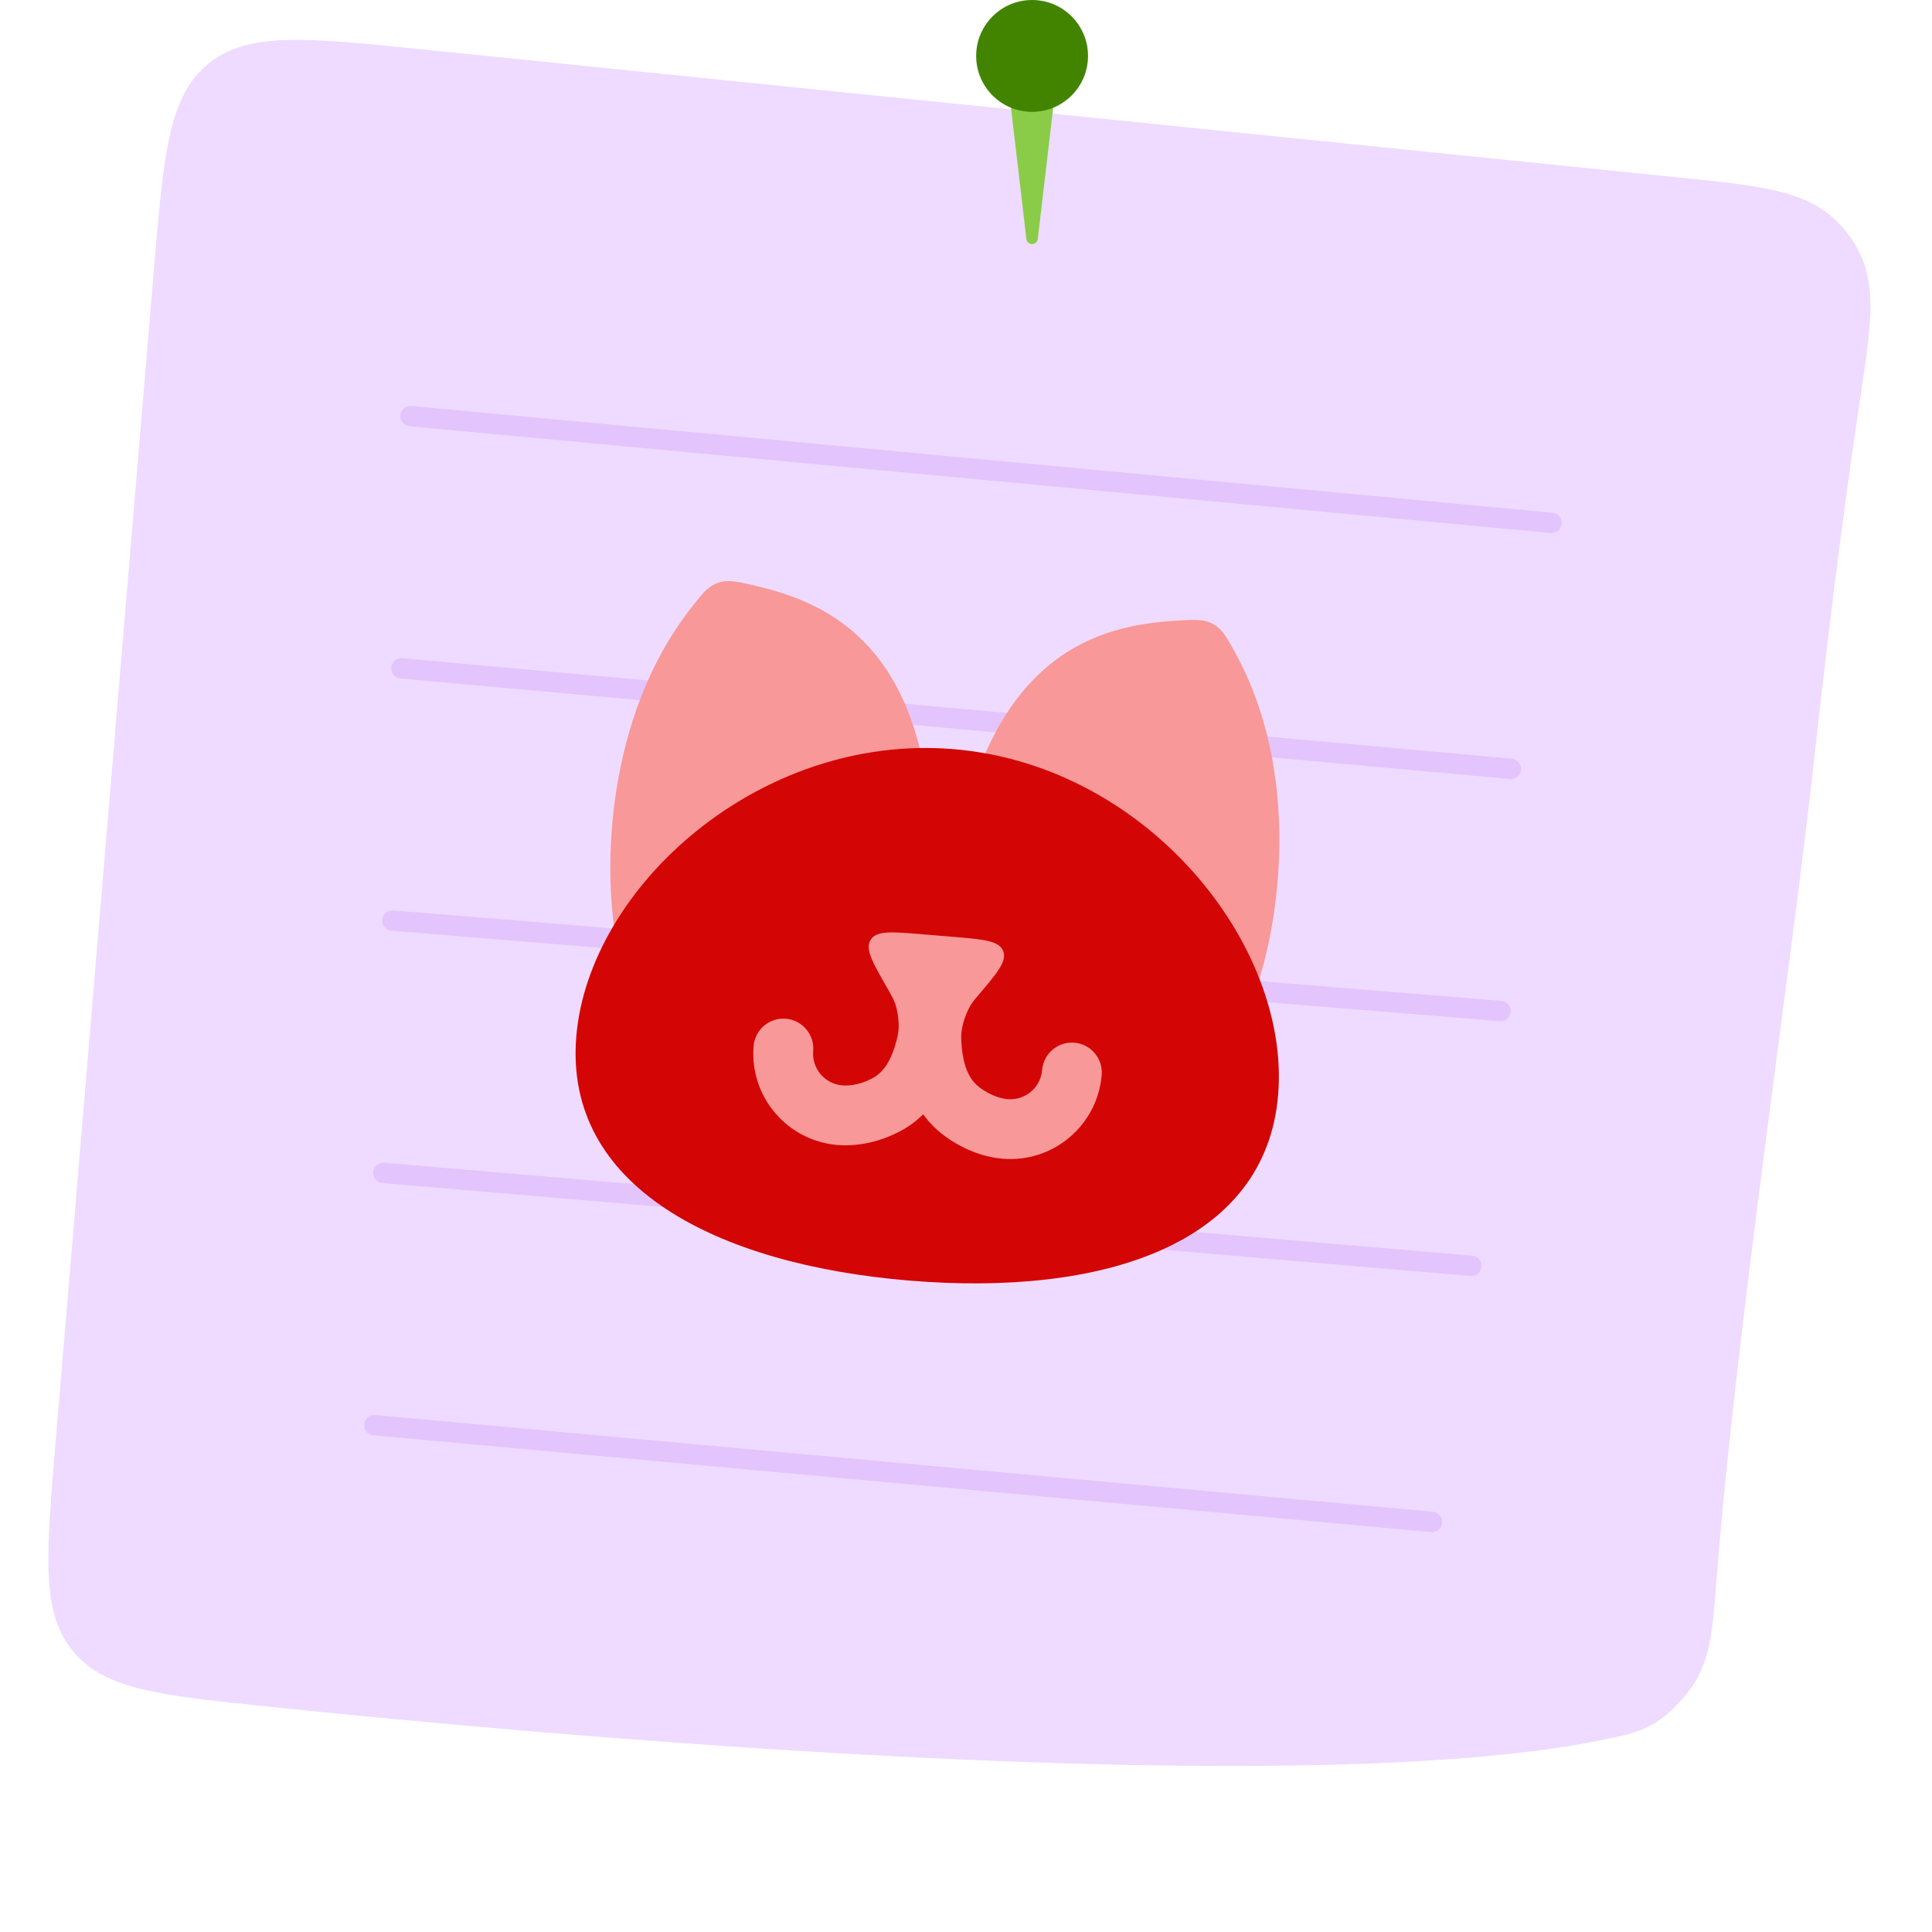 <svg width="190" height="190" viewBox="0 0 190 190" fill="none" xmlns="http://www.w3.org/2000/svg">
<g clip-path="url(#clip0_2859_5819)">
<path d="M178.312 75.551C176.194 94.827 170.642 131.526 168.804 155.427C168.362 161.169 168.141 164.04 165.466 167.059C162.791 170.077 160.948 170.445 157.262 171.181C130.66 176.493 69.848 172.331 26.421 167.839L26.42 167.839C15.684 166.729 10.316 166.174 7.188 162.399C4.06 158.625 4.517 153.167 5.432 142.252L15.116 26.721C16.077 15.26 16.557 9.53 20.431 6.315C24.304 3.1 30.025 3.683 41.467 4.849L165.201 17.463C174.049 18.365 178.473 18.816 181.623 22.873C184.774 26.929 184.181 30.892 182.995 38.819C181.895 46.171 180.321 57.264 178.312 75.551Z" fill="#EEDBFF"/>
<path fill-rule="evenodd" clip-rule="evenodd" d="M39.379 40.826C39.431 40.276 39.918 39.872 40.468 39.924L152.673 50.422C153.223 50.474 153.627 50.961 153.576 51.511C153.524 52.061 153.037 52.465 152.487 52.414L40.282 41.915C39.732 41.864 39.328 41.376 39.379 40.826Z" fill="#E3C4FD"/>
<path fill-rule="evenodd" clip-rule="evenodd" d="M38.485 65.638C38.535 65.088 39.021 64.682 39.571 64.732L148.675 74.615C149.225 74.665 149.63 75.151 149.581 75.701C149.531 76.251 149.044 76.657 148.494 76.607L39.391 66.724C38.841 66.674 38.435 66.188 38.485 65.638Z" fill="#E3C4FD"/>
<path fill-rule="evenodd" clip-rule="evenodd" d="M37.592 90.454C37.637 89.904 38.119 89.494 38.67 89.539L147.648 98.43C148.198 98.475 148.608 98.957 148.563 99.508C148.518 100.058 148.036 100.468 147.485 100.423L38.507 91.532C37.957 91.487 37.547 91.005 37.592 90.454Z" fill="#E3C4FD"/>
<path fill-rule="evenodd" clip-rule="evenodd" d="M36.701 115.26C36.748 114.709 37.232 114.301 37.782 114.348L144.776 123.49C145.326 123.537 145.734 124.022 145.687 124.572C145.64 125.122 145.156 125.53 144.606 125.483L37.612 116.341C37.062 116.294 36.654 115.81 36.701 115.26Z" fill="#E3C4FD"/>
<path fill-rule="evenodd" clip-rule="evenodd" d="M35.809 140.061C35.859 139.511 36.346 139.106 36.895 139.157L140.913 148.675C141.463 148.725 141.868 149.212 141.818 149.762C141.767 150.312 141.281 150.717 140.731 150.667L36.713 141.148C36.163 141.098 35.758 140.611 35.809 140.061Z" fill="#E3C4FD"/>
<path d="M121.454 64.153C128.105 76.238 125.748 90.946 123.516 97.249C113.013 100.781 90.716 103.082 93.868 84.722C97.415 64.054 108.238 61.523 115.511 61.05C117.419 60.926 118.374 60.864 119.283 61.363C120.193 61.861 120.613 62.625 121.454 64.153Z" fill="#F89898"/>
<path d="M68.01 59.727C59.51 70.556 59.389 85.435 60.534 92.014C70.24 97.217 91.704 103.137 91.651 84.513C91.592 63.589 81.445 59.296 74.398 57.633C72.532 57.192 71.599 56.972 70.616 57.316C69.632 57.66 69.091 58.349 68.01 59.727Z" fill="#F89898"/>
<path d="M125.696 107.674C124.474 122.387 108.489 127.522 89.43 125.938C70.37 124.354 55.452 116.651 56.675 101.938C57.897 87.225 74.713 72.091 93.772 73.674C112.832 75.258 126.919 92.96 125.696 107.674Z" fill="#D40505"/>
<path fill-rule="evenodd" clip-rule="evenodd" d="M87.275 97.205C85.79 94.618 85.047 93.325 85.625 92.415C86.203 91.506 87.69 91.629 90.662 91.876L93.694 92.128C96.721 92.38 98.235 92.506 98.651 93.511C99.066 94.517 98.083 95.675 96.116 97.99C95.89 98.255 95.778 98.388 95.641 98.576C95.053 99.391 94.572 100.791 94.534 101.796C94.525 102.028 94.527 102.086 94.532 102.203C94.556 102.773 94.608 103.317 94.697 103.832C94.958 105.33 95.485 106.294 96.31 106.922C97.247 107.634 98.258 108.023 99.102 108.093C100.828 108.237 102.342 106.954 102.486 105.229C102.62 103.611 104.041 102.408 105.659 102.543C107.277 102.677 108.48 104.098 108.345 105.716C107.933 110.677 103.577 114.365 98.615 113.953C96.475 113.775 94.423 112.874 92.75 111.602C91.956 110.998 91.312 110.314 90.789 109.582C90.153 110.218 89.405 110.786 88.522 111.25C86.662 112.229 84.489 112.779 82.349 112.601C77.388 112.189 73.7 107.833 74.112 102.871C74.246 101.253 75.667 100.05 77.285 100.185C78.903 100.319 80.106 101.74 79.972 103.358C79.828 105.083 81.111 106.598 82.836 106.742C83.681 106.812 84.742 106.595 85.783 106.047C86.7 105.564 87.38 104.7 87.884 103.265C87.992 102.957 88.088 102.635 88.174 102.3C88.274 101.904 88.325 101.706 88.367 101.233C88.431 100.507 88.269 99.324 88.013 98.642C87.845 98.198 87.655 97.867 87.275 97.205Z" fill="#F89898"/>
<path d="M99.292 9.483C99.136 8.161 100.169 7 101.5 7C102.831 7 103.863 8.161 103.708 9.483L102.058 23.503C102.025 23.787 101.785 24 101.5 24C101.215 24 100.975 23.787 100.941 23.503L99.292 9.483Z" fill="#8ACC47"/>
<path d="M96 5.5C96 2.462 98.462 0 101.5 0C104.538 0 107 2.462 107 5.5C107 8.538 104.538 11 101.5 11C98.462 11 96 8.538 96 5.5Z" fill="#428400"/>
</g>
<defs>
<clipPath id="clip0_2859_5819">
<rect width="190" height="190" fill="white"/>
</clipPath>
</defs>
</svg>
